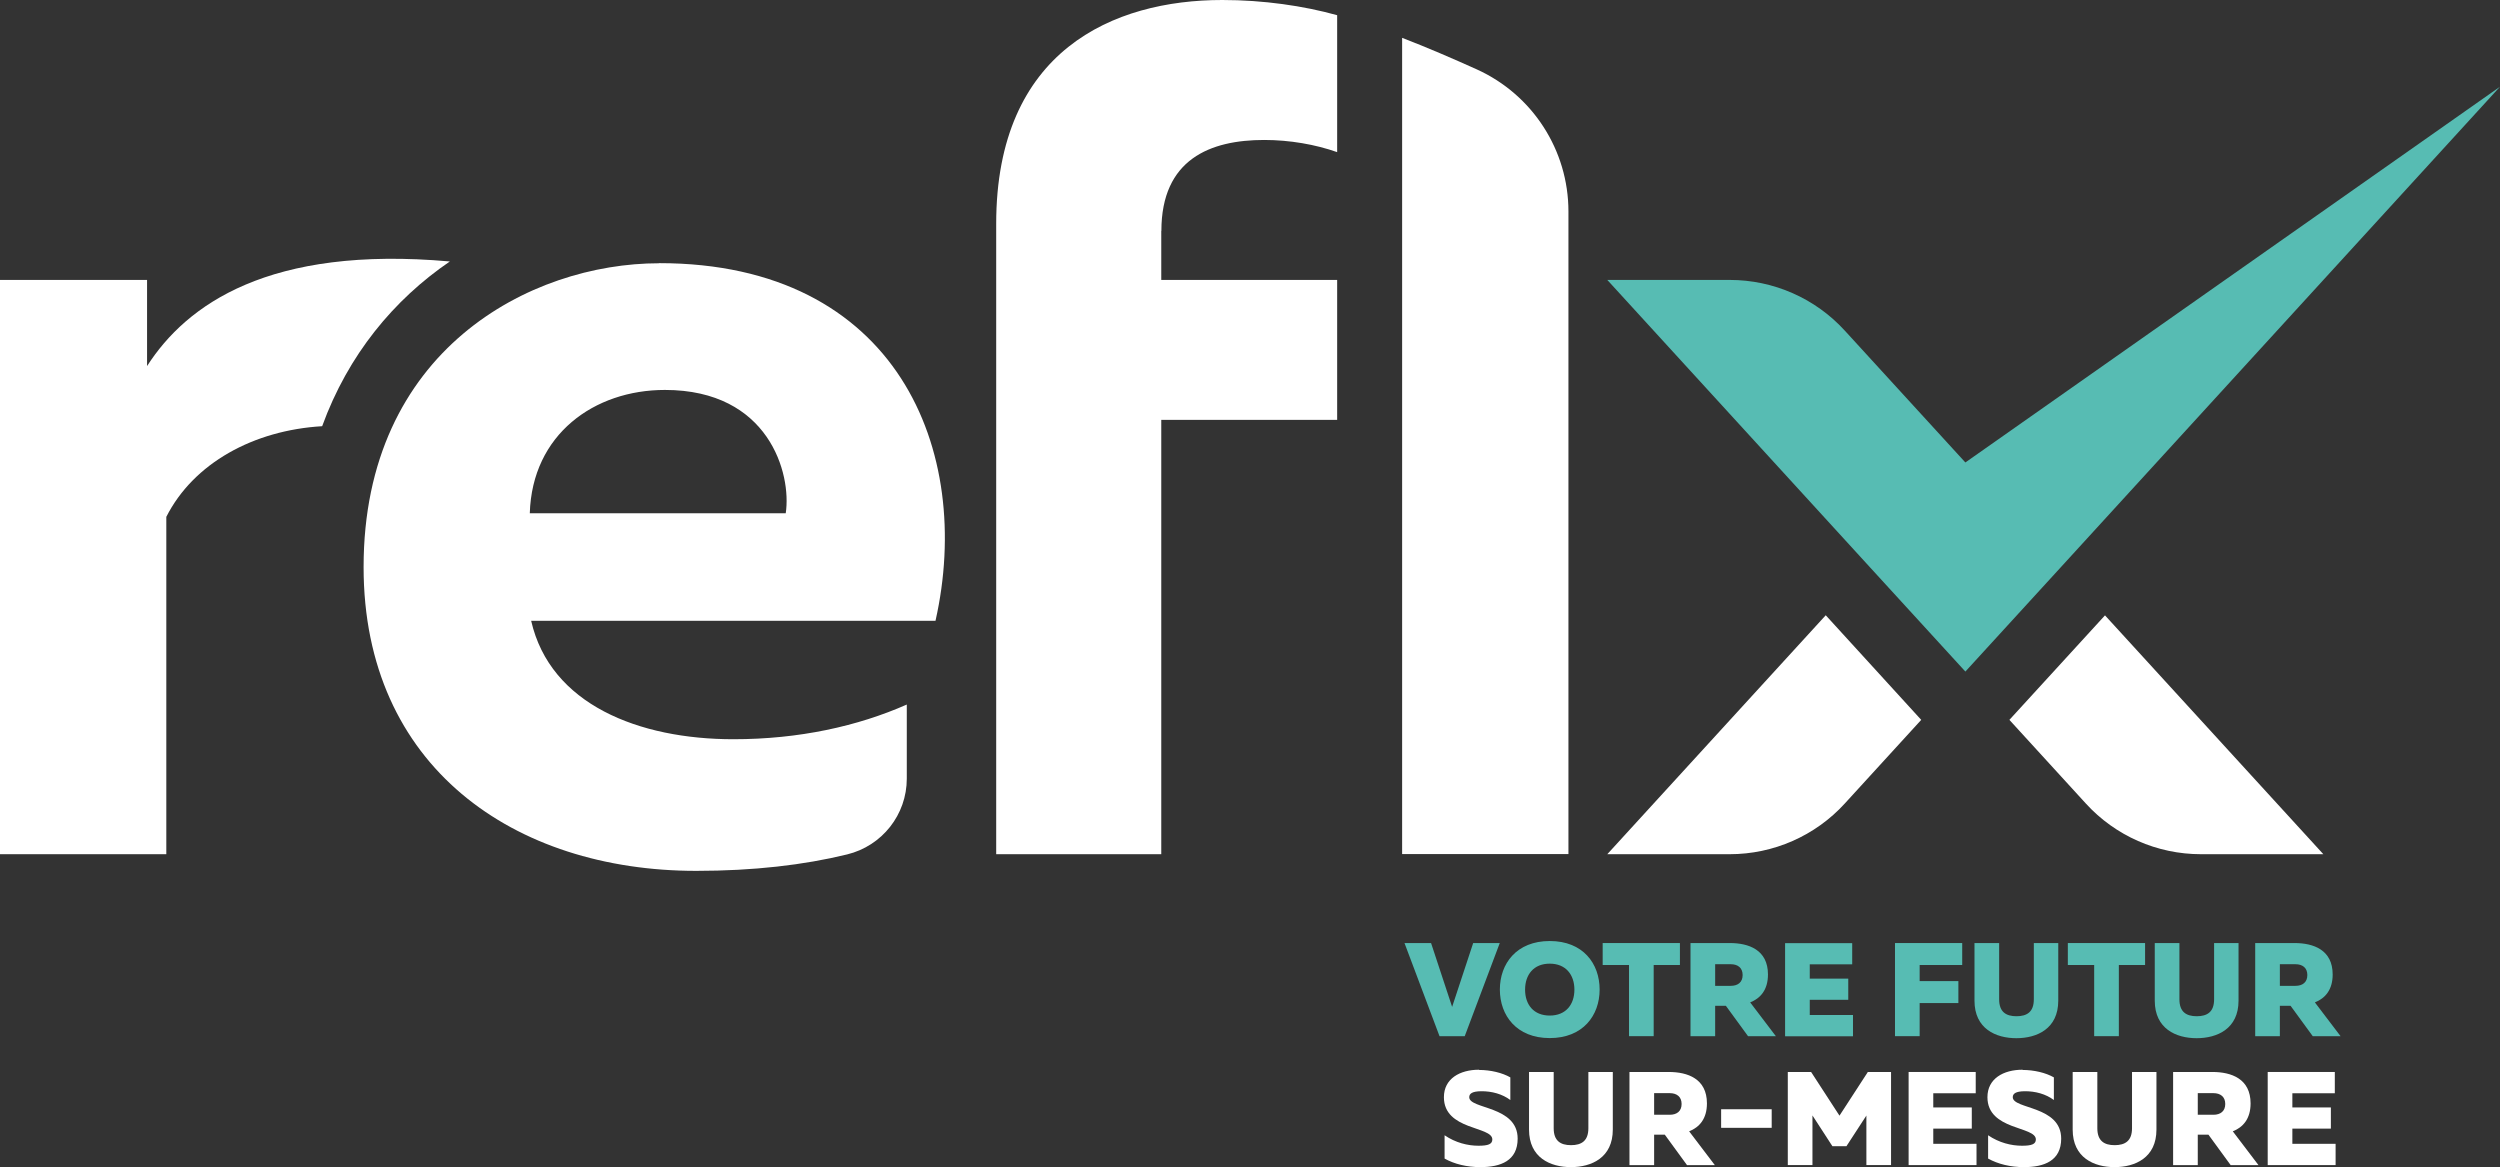 <?xml version="1.0" encoding="UTF-8"?> <svg xmlns="http://www.w3.org/2000/svg" id="Layer_1" data-name="Layer 1" viewBox="0 0 222.02 103.65"><rect x="0" y="0" width="222.02" height="103.65" fill="#333333" stroke="none"/><defs><style> .cls-1 { fill: #fff; } .cls-2 { fill: #57bcb3; } </style></defs><g><path class="cls-1" d="M170.62,63.93l-6.79,7.43c-2.62,2.87-6.33,4.5-10.22,4.5h-10.87l19.4-21.22,8.48,9.29Z"></path><path class="cls-1" d="M206.33,75.86h-10.87c-3.89,0-7.6-1.63-10.22-4.5l-6.79-7.43,8.49-9.28,19.4,21.22Z"></path><path class="cls-2" d="M222.02,7.7l-38.99,42.66-8.49,9.28-8.49-9.28h0s-23.31-25.5-23.31-25.5h10.87c3.89,0,7.6,1.63,10.22,4.5l10.71,11.71L222.02,7.7Z"></path><path class="cls-1" d="M13.06,32.51v-7.65H0v51H14.77v-29.96c2.42-4.77,7.75-7.69,13.84-8.05,2.31-6.35,6.37-11.24,11.34-14.63-16.03-1.43-23.38,3.82-26.89,9.29Z"></path><path class="cls-1" d="M58.53,23.38c-11.47,0-26.24,7.75-26.24,26.98,0,17.74,13.38,26.98,29.54,26.98,5.09,0,9.56-.52,13.4-1.46,3.11-.76,5.3-3.53,5.3-6.73v-6.58c-4.35,1.92-9.56,3.08-15.4,3.08-8.39,0-16.26-3.08-17.96-10.52h35.91c3.4-15.09-3.4-31.76-24.54-31.76Zm11.26,22.2h-22.74c.21-7.01,5.73-10.95,12-10.95,9.24,0,11.26,7.44,10.73,10.95Z"></path><path class="cls-1" d="M103.13,20.51v4.35h15.62v12.43h-15.62v38.57h-14.66V19.87c0-15.4,10.42-19.87,20.08-19.87,3.65,0,7.23,.52,10.2,1.35V13.51c-1.93-.68-4.21-1.08-6.48-1.08-4.78,0-9.13,1.7-9.13,8.08Z"></path><path class="cls-1" d="M139.29,18.78v57.07h-14.77V3.36c2.23,.86,4.5,1.84,6.65,2.81,4.94,2.25,8.12,7.17,8.12,12.61Z"></path></g><g><g><path class="cls-2" d="M127.84,92.02l-3.11-8.27h2.36l1.87,5.67,1.87-5.67h2.36l-3.11,8.27h-2.25Z"></path><path class="cls-2" d="M137.63,83.57c2.96,0,4.43,2.01,4.43,4.31s-1.48,4.31-4.43,4.31-4.43-2.01-4.43-4.31,1.48-4.31,4.43-4.31Zm0,2.01c-1.43,0-2.19,.98-2.19,2.31s.76,2.3,2.19,2.3,2.19-.98,2.19-2.3-.76-2.31-2.19-2.31Z"></path><path class="cls-2" d="M149.19,83.75v1.95h-2.33v6.32h-2.19v-6.32h-2.34v-1.95h6.86Z"></path><path class="cls-2" d="M150.13,92.02v-8.27h3.49c1.68,0,3.39,.6,3.39,2.79,0,1.37-.67,2.12-1.58,2.48l2.28,3h-2.47l-1.97-2.7h-.95v2.7h-2.19Zm2.19-4.47h1.39c.63,0,1.05-.32,1.05-.96s-.43-.96-1.05-.96h-1.39v1.91Z"></path><path class="cls-2" d="M164.49,83.75v1.89h-3.77v1.27h3.42v1.88h-3.42v1.35h3.84v1.89h-6.03v-8.27h5.96Z"></path><path class="cls-2" d="M174.26,83.75v1.95h-3.78v1.43h3.44v1.95h-3.44v2.94h-2.19v-8.27h5.97Z"></path><path class="cls-2" d="M182.79,83.75v5.12c0,2.49-1.89,3.33-3.72,3.33s-3.72-.84-3.72-3.33v-5.12h2.19v5c0,1.11,.6,1.5,1.54,1.5s1.54-.39,1.54-1.5v-5h2.19Z"></path><path class="cls-2" d="M190.5,83.75v1.95h-2.33v6.32h-2.19v-6.32h-2.34v-1.95h6.86Z"></path><path class="cls-2" d="M198.8,83.75v5.12c0,2.49-1.89,3.33-3.72,3.33s-3.72-.84-3.72-3.33v-5.12h2.19v5c0,1.11,.6,1.5,1.54,1.5s1.54-.39,1.54-1.5v-5h2.19Z"></path><path class="cls-2" d="M200.28,92.02v-8.27h3.49c1.68,0,3.39,.6,3.39,2.79,0,1.37-.67,2.12-1.58,2.48l2.28,3h-2.47l-1.97-2.7h-.95v2.7h-2.19Zm2.19-4.47h1.39c.63,0,1.05-.32,1.05-.96s-.43-.96-1.05-.96h-1.39v1.91Z"></path></g><path class="cls-1" d="M131.35,95.02c1.03,0,2.06,.25,2.78,.66v2.01c-.71-.53-1.64-.79-2.6-.78-.8,.01-1.05,.22-1.05,.53,0,1.08,4.3,.74,4.3,3.68,0,1.96-1.5,2.53-3.31,2.53-1.19,0-2.31-.27-3.18-.76v-2.07c.98,.67,2.07,.93,3.01,.93,.86,0,1.23-.14,1.23-.56,0-1.19-4.3-.79-4.3-3.75,0-1.65,1.42-2.44,3.12-2.44Z"></path><path class="cls-1" d="M143.23,95.2v5.12c0,2.49-1.89,3.33-3.72,3.33s-3.72-.84-3.72-3.33v-5.12h2.19v5c0,1.11,.6,1.5,1.54,1.5s1.54-.39,1.54-1.5v-5h2.19Z"></path><path class="cls-1" d="M144.71,103.47v-8.27h3.49c1.68,0,3.39,.6,3.39,2.79,0,1.37-.67,2.12-1.58,2.48l2.28,3h-2.47l-1.97-2.7h-.95v2.7h-2.19Zm2.19-4.47h1.39c.63,0,1.05-.32,1.05-.96s-.43-.96-1.05-.96h-1.39v1.91Z"></path><path class="cls-1" d="M157.34,98.51v1.65h-4.49v-1.65h4.49Z"></path><path class="cls-1" d="M167.94,95.2v8.27h-2.19v-4.4l-1.77,2.72h-1.25l-1.77-2.73v4.41h-2.19v-8.27h2.07l2.52,3.88,2.52-3.88h2.07Z"></path><path class="cls-1" d="M175.46,95.2v1.89h-3.77v1.26h3.42v1.88h-3.42v1.35h3.84v1.89h-6.03v-8.27h5.96Z"></path><path class="cls-1" d="M179.62,95.02c1.03,0,2.06,.25,2.78,.66v2.01c-.71-.53-1.64-.79-2.6-.78-.8,.01-1.05,.22-1.05,.53,0,1.08,4.3,.74,4.3,3.68,0,1.96-1.5,2.53-3.31,2.53-1.19,0-2.3-.27-3.18-.76v-2.07c.98,.67,2.07,.93,3.01,.93,.86,0,1.23-.14,1.23-.56,0-1.19-4.3-.79-4.3-3.75,0-1.65,1.42-2.44,3.12-2.44Z"></path><path class="cls-1" d="M191.51,95.2v5.12c0,2.49-1.89,3.33-3.72,3.33s-3.72-.84-3.72-3.33v-5.12h2.19v5c0,1.11,.6,1.5,1.54,1.5s1.54-.39,1.54-1.5v-5h2.19Z"></path><path class="cls-1" d="M192.99,103.47v-8.27h3.49c1.68,0,3.39,.6,3.39,2.79,0,1.37-.67,2.12-1.58,2.48l2.28,3h-2.47l-1.97-2.7h-.95v2.7h-2.19Zm2.19-4.47h1.39c.63,0,1.05-.32,1.05-.96s-.43-.96-1.05-.96h-1.39v1.91Z"></path><path class="cls-1" d="M207.35,95.2v1.89h-3.77v1.26h3.42v1.88h-3.42v1.35h3.84v1.89h-6.03v-8.27h5.96Z"></path></g></svg> 